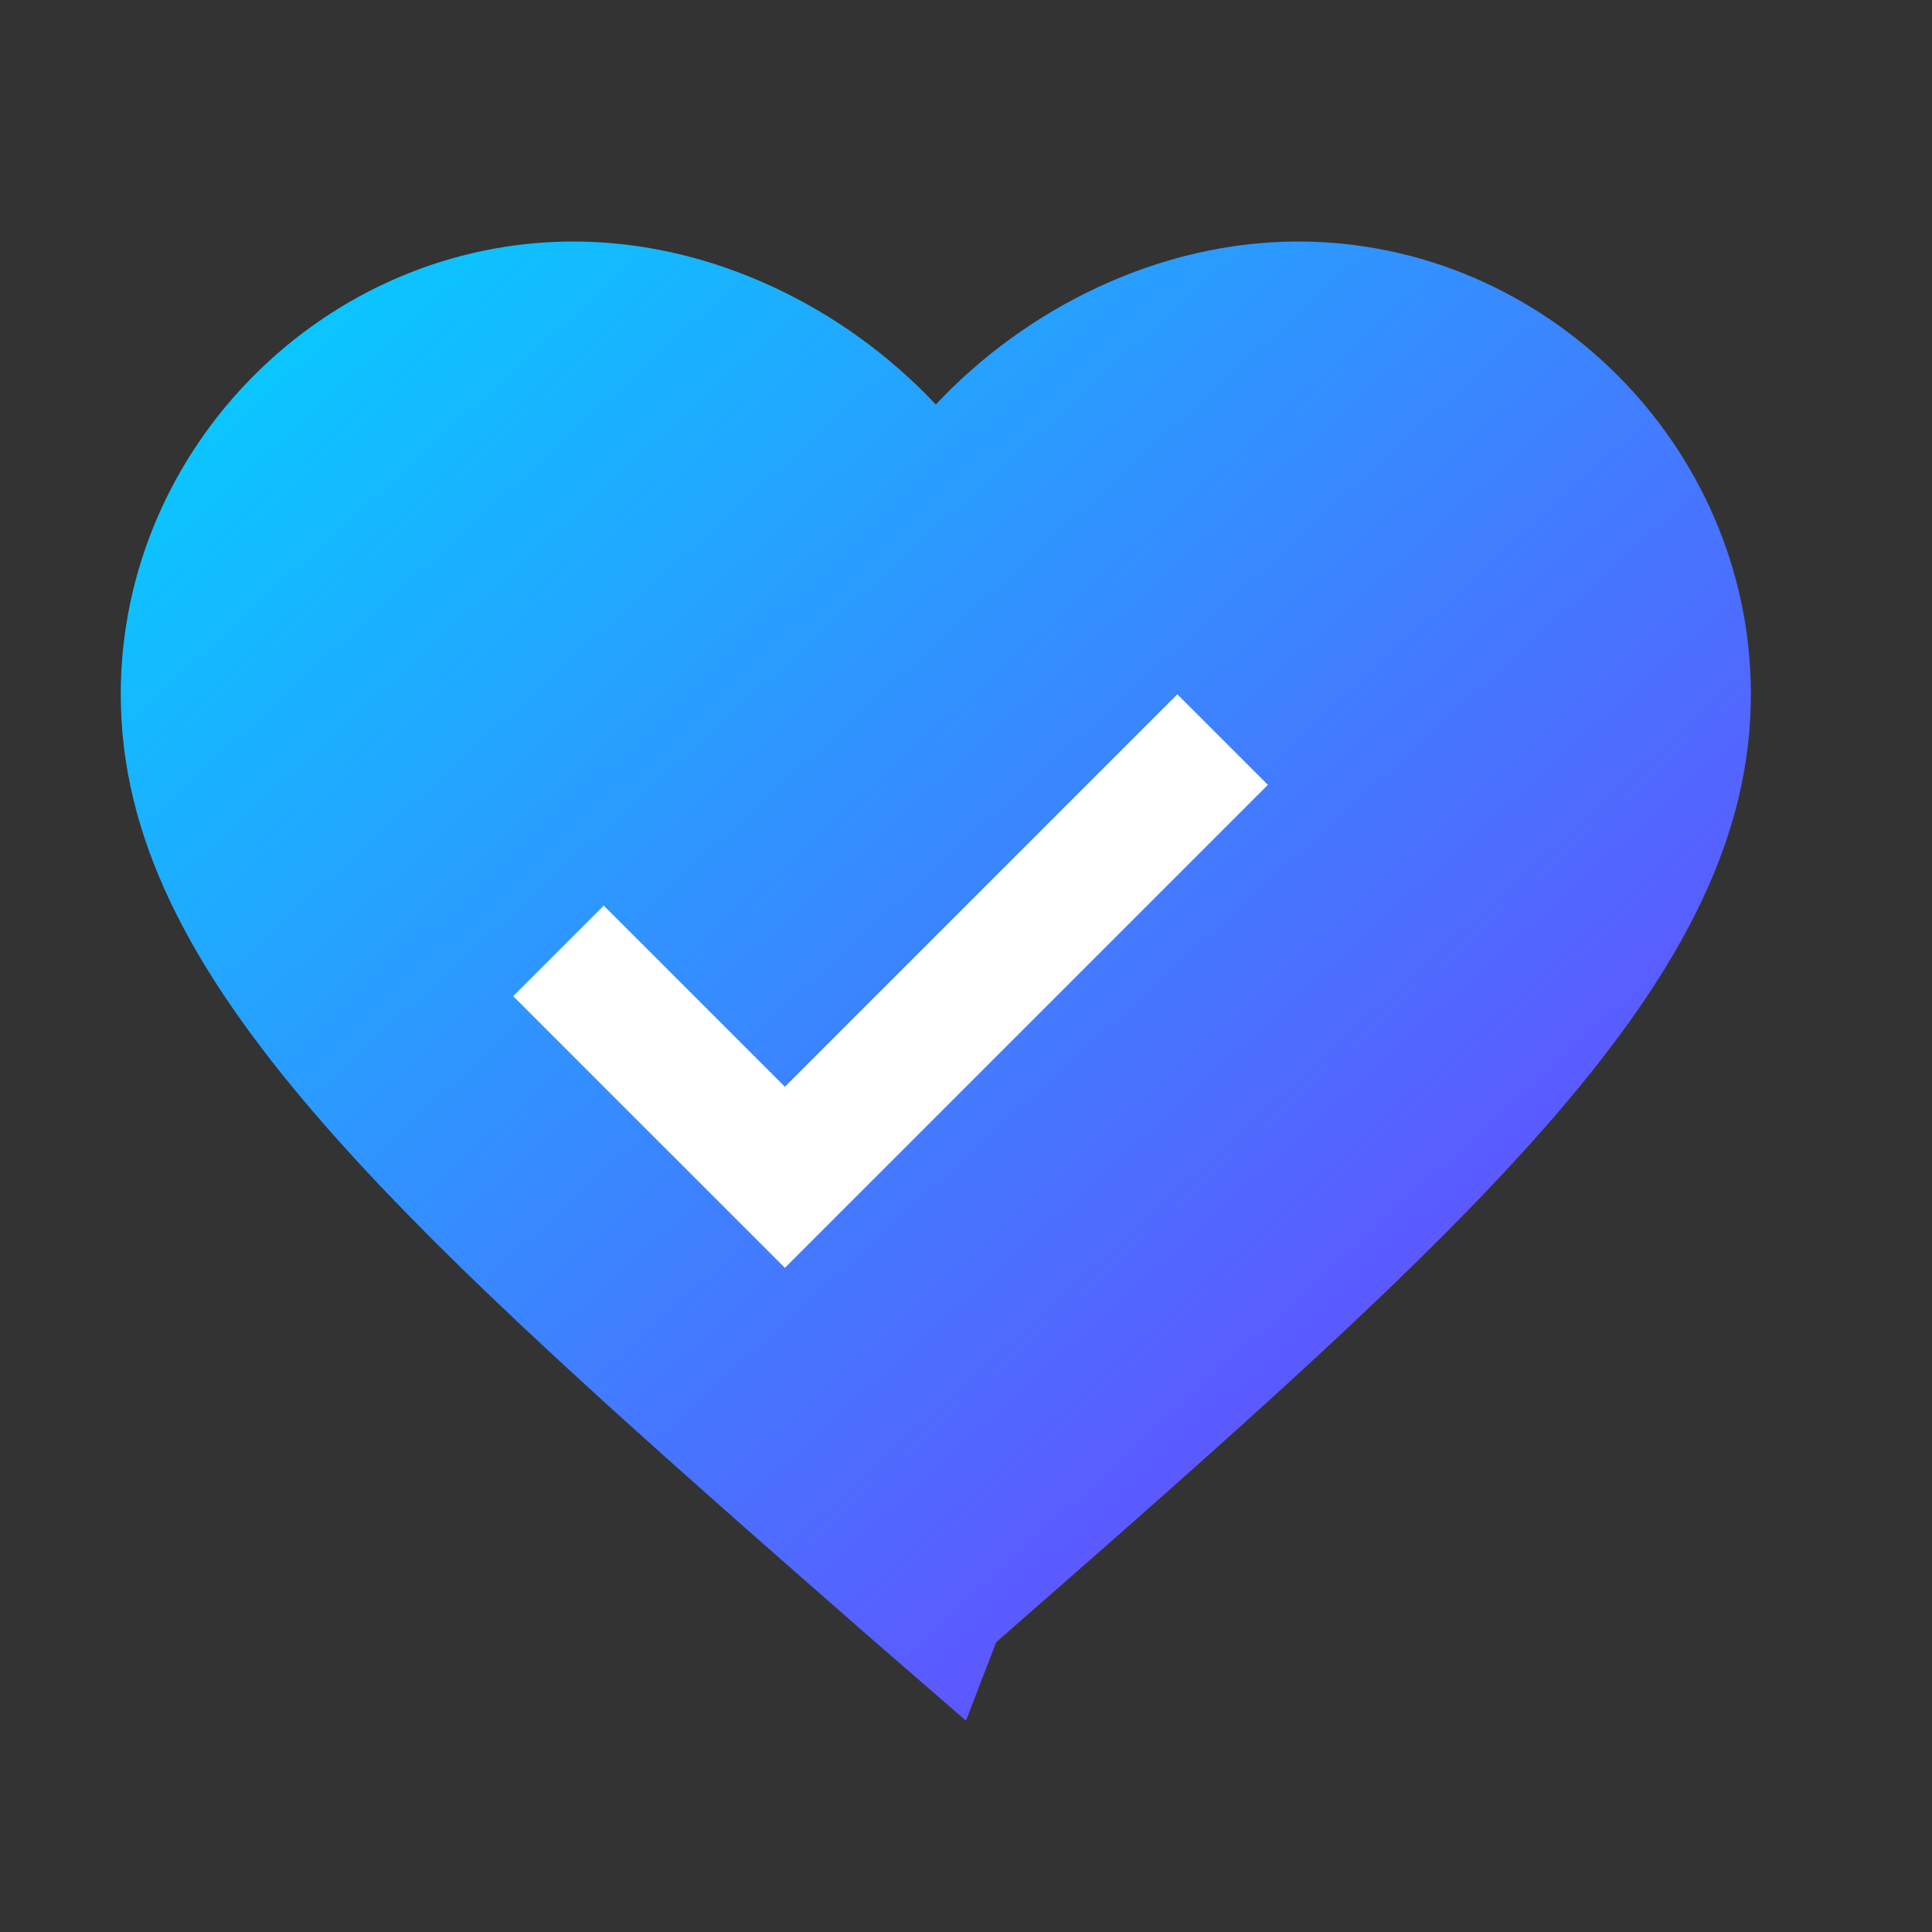 <svg xmlns="http://www.w3.org/2000/svg" viewBox="0 0 32 32">
  <rect x="0" y="0" width="32" height="32" fill="#333333" stroke="none"/>
  <defs>
    <linearGradient id="heartGradient" x1="0%" y1="0%" x2="100%" y2="100%">
      <stop offset="0%" style="stop-color:#00D4FF;stop-opacity:1" />
      <stop offset="100%" style="stop-color:#7B2FFF;stop-opacity:1" />
    </linearGradient>
  </defs>
  <!-- Heart shape -->
  <path d="M16 28.5l-1.5-1.3C6.5 20.2 2 16.2 2 11.5 2 7.4 5.4 4 9.5 4c2.3 0 4.5 1.1 6 2.7C17 5.1 19.2 4 21.5 4 25.6 4 29 7.4 29 11.5c0 4.7-4.5 8.7-12.5 15.7L16 28.5z" fill="url(#heartGradient)"/>
  <!-- Checkmark -->
  <path d="M13 18l-3-3-1.5 1.5L13 21l8-8-1.5-1.5L13 18z" fill="white"/>
</svg>

